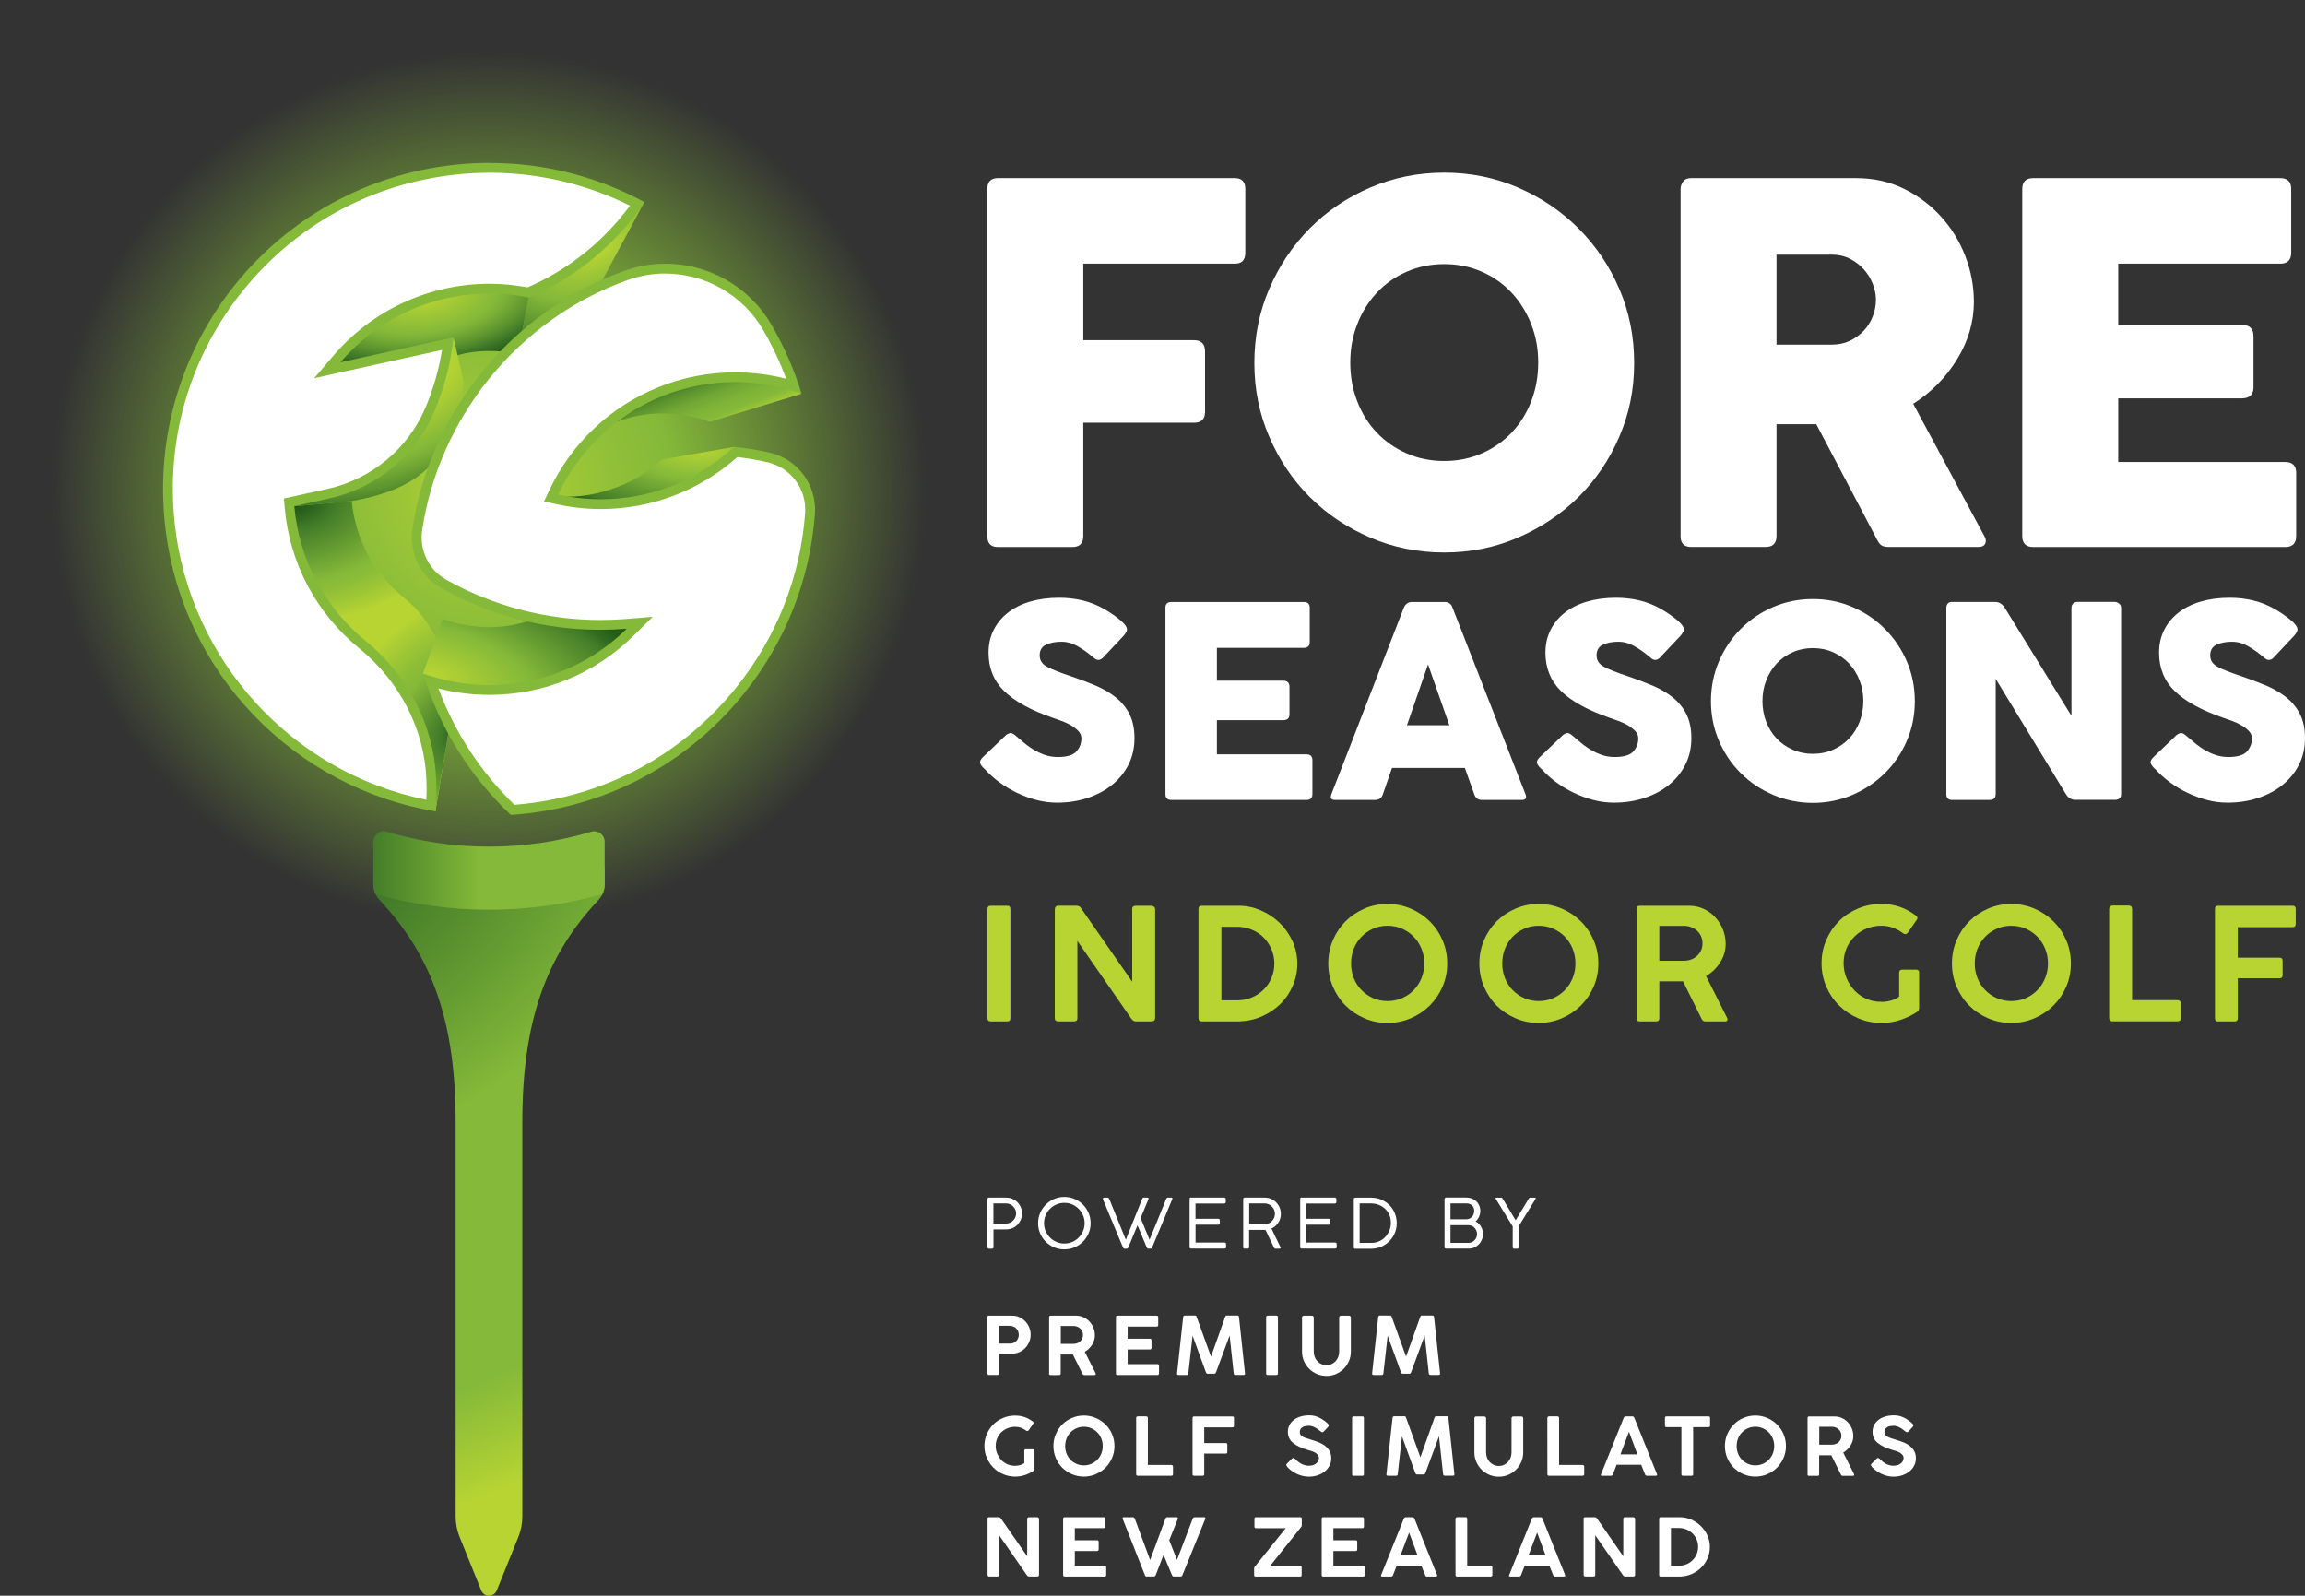 <?xml version="1.0" encoding="utf-8"?>
<!-- Generator: Adobe Illustrator 27.9.0, SVG Export Plug-In . SVG Version: 6.00 Build 0)  -->
<svg version="1.1" id="Layer_1" xmlns="http://www.w3.org/2000/svg" xmlns:xlink="http://www.w3.org/1999/xlink" x="0px" y="0px"
	 viewBox="0 0 449.37 311.09" style="enable-background:new 0 0 449.37 311.09;" xml:space="preserve">
<rect x="0" y="0" width="449.37" height="311.09" fill="#333333" stroke="none"/>
<style type="text/css">
	.st0{fill:url(#SVGID_1_);}
	.st1{fill:url(#SVGID_00000013900247802324196900000005195275715614030270_);}
	.st2{fill:url(#SVGID_00000101090310348589278250000003453502481936392629_);}
	.st3{fill:#B7D433;}
	.st4{fill:#FFFFFF;}
	.st5{fill:url(#SVGID_00000023257181546847609790000007552492389292847294_);}
	.st6{fill:url(#SVGID_00000055692466991922285830000016600224774804122281_);}
	.st7{fill:url(#SVGID_00000115504124670361225870000017208862846115130539_);}
	.st8{fill:url(#SVGID_00000016776951548640418220000017447511103212689819_);}
	.st9{fill:url(#SVGID_00000159470004137598097320000006926221115415404706_);}
	.st10{fill:url(#SVGID_00000021091664034125359870000007971326661623785621_);}
	.st11{fill:url(#SVGID_00000107575437949979409840000005911176006126072986_);}
	.st12{fill:url(#SVGID_00000101083826598418679830000003434410804276440730_);}
	.st13{fill:#84B939;}
</style>
<radialGradient id="SVGID_1_" cx="95.33" cy="95.33" r="95.33" gradientUnits="userSpaceOnUse">
	<stop  offset="0" style="stop-color:#B7D433"/>
	<stop  offset="0.238" style="stop-color:#93C138"/>
	<stop  offset="0.372" style="stop-color:#84B939"/>
	<stop  offset="0.895" style="stop-color:#84B939;stop-opacity:0"/>
</radialGradient>
<circle class="st0" cx="95.33" cy="95.33" r="95.33"/>
<g>
	
		<radialGradient id="SVGID_00000072244431535928724010000004995706659189727935_" cx="-101.174" cy="-119.624" r="192.92" gradientTransform="matrix(0.926 -0.378 -0.261 -0.639 111.38 51.892)" gradientUnits="userSpaceOnUse">
		<stop  offset="0" style="stop-color:#205918"/>
		<stop  offset="0.18" style="stop-color:#447D29"/>
		<stop  offset="0.47" style="stop-color:#84B939"/>
		<stop  offset="0.84" style="stop-color:#84B939"/>
		<stop  offset="1" style="stop-color:#B7D433"/>
	</radialGradient>
	<path style="fill:url(#SVGID_00000072244431535928724010000004995706659189727935_);" d="M117.88,168.92h-45.1v3.52
		c0,1.13,0.45,2.2,1.22,3.02c10.36,11.03,14.83,23.94,14.83,43.3v76.89c0,1.36,0.26,2.71,0.77,3.98l4.22,10.44
		c0.55,1.36,2.47,1.36,3.02,0l4.22-10.44c0.51-1.26,0.77-2.61,0.77-3.98v-76.89c0-19.36,4.47-32.27,14.83-43.3
		c0.77-0.82,1.22-1.9,1.22-3.02V168.92L117.88,168.92z"/>
	
		<linearGradient id="SVGID_00000051365730586109633800000012211908304267165600_" gradientUnits="userSpaceOnUse" x1="72.78" y1="144.293" x2="117.88" y2="144.293" gradientTransform="matrix(1 0 0 -1 0 314)">
		<stop  offset="0" style="stop-color:#447D29"/>
		<stop  offset="0.46" style="stop-color:#84B939"/>
		<stop  offset="0.93" style="stop-color:#84B939"/>
	</linearGradient>
	<path style="fill:url(#SVGID_00000051365730586109633800000012211908304267165600_);" d="M95.33,165.06
		c-6.93,0-13.62-1.03-19.94-2.92c-1.3-0.39-2.61,0.61-2.61,1.97v8.33c0,0.66,0.17,1.29,0.45,1.88c7.03,1.97,14.44,3.04,22.1,3.04
		s15.06-1.08,22.1-3.04c0.28-0.58,0.45-1.22,0.45-1.88v-8.33c0-1.36-1.3-2.36-2.61-1.97C108.95,164.03,102.26,165.06,95.33,165.06
		L95.33,165.06z"/>
</g>
<g>
	<path class="st3" d="M192.51,198.51v-21.29c0-0.43,0.2-0.64,0.61-0.64h3.28c0.38,0,0.58,0.21,0.58,0.64v21.29
		c0,0.41-0.19,0.61-0.58,0.61h-3.28C192.71,199.12,192.51,198.92,192.51,198.51L192.51,198.51z"/>
	<path class="st3" d="M205.64,177.24c0-0.18,0.06-0.34,0.17-0.47s0.28-0.2,0.5-0.2h3.55c0.16,0,0.33,0.04,0.5,0.11
		s0.3,0.19,0.38,0.35l9.99,14.37v-14.37c0.06-0.18,0.16-0.3,0.29-0.36c0.13-0.06,0.26-0.09,0.38-0.09h3.07
		c0.16,0,0.32,0.06,0.49,0.18c0.16,0.12,0.24,0.28,0.24,0.49v21.2c0,0.44-0.24,0.67-0.73,0.67h-3.01c-0.24,0-0.42-0.05-0.53-0.14
		s-0.23-0.21-0.35-0.35l-10.54-15.19v15.01c0.02,0.44-0.2,0.67-0.67,0.67h-3.07c-0.45,0-0.67-0.22-0.67-0.67L205.64,177.24
		L205.64,177.24z"/>
	<path class="st3" d="M233.65,198.51v-21.32c0-0.41,0.2-0.61,0.61-0.61h7.26c1.44,0,2.84,0.29,4.21,0.87
		c1.37,0.58,2.58,1.37,3.65,2.38c1.06,1.01,1.92,2.21,2.57,3.58c0.65,1.38,0.97,2.86,0.97,4.44s-0.29,2.95-0.87,4.3
		s-1.38,2.53-2.4,3.54s-2.22,1.82-3.58,2.43c-1.37,0.61-2.84,0.94-4.42,1h-7.38c-0.41,0-0.61-0.2-0.61-0.61H233.65z M248.44,187.85
		c0-0.99-0.19-1.92-0.56-2.8c-0.38-0.87-0.89-1.63-1.53-2.28c-0.65-0.65-1.42-1.16-2.32-1.53c-0.9-0.37-1.87-0.56-2.9-0.56h-3.01
		v14.34h3.01c1.03,0,2-0.19,2.9-0.56s1.68-0.89,2.32-1.53c0.65-0.65,1.16-1.41,1.53-2.28s0.56-1.8,0.56-2.79V187.85z"/>
	<path class="st3" d="M282.14,187.84c0,1.6-0.3,3.1-0.91,4.51c-0.61,1.41-1.44,2.63-2.49,3.68c-1.05,1.04-2.29,1.87-3.71,2.48
		c-1.42,0.61-2.93,0.91-4.53,0.91s-3.1-0.3-4.51-0.91s-2.63-1.43-3.68-2.48c-1.04-1.04-1.86-2.27-2.46-3.68
		c-0.6-1.41-0.9-2.91-0.9-4.51s0.3-3.13,0.9-4.54c0.6-1.41,1.42-2.63,2.46-3.68c1.04-1.04,2.27-1.87,3.68-2.48s2.91-0.91,4.51-0.91
		s3.11,0.3,4.53,0.91s2.65,1.43,3.71,2.48c1.05,1.04,1.88,2.27,2.49,3.68C281.84,184.71,282.14,186.22,282.14,187.84z
		 M277.67,187.84c0-1.03-0.18-1.99-0.55-2.89s-0.87-1.67-1.5-2.32s-1.39-1.18-2.26-1.57c-0.87-0.38-1.82-0.58-2.86-0.58
		s-1.95,0.19-2.82,0.58s-1.63,0.91-2.26,1.57c-0.64,0.66-1.14,1.43-1.49,2.32c-0.35,0.89-0.53,1.85-0.53,2.89s0.18,1.96,0.53,2.85
		s0.85,1.67,1.49,2.32c0.64,0.66,1.39,1.18,2.26,1.57c0.87,0.38,1.81,0.58,2.82,0.58s1.98-0.19,2.86-0.58
		c0.87-0.39,1.63-0.91,2.26-1.57c0.64-0.66,1.14-1.43,1.5-2.32S277.67,188.85,277.67,187.84z"/>
	<path class="st3" d="M311.6,187.84c0,1.6-0.3,3.1-0.91,4.51c-0.61,1.41-1.44,2.63-2.49,3.68c-1.05,1.04-2.29,1.87-3.71,2.48
		c-1.42,0.61-2.93,0.91-4.53,0.91s-3.1-0.3-4.51-0.91s-2.63-1.43-3.68-2.48c-1.04-1.04-1.86-2.27-2.46-3.68
		c-0.6-1.41-0.9-2.91-0.9-4.51s0.3-3.13,0.9-4.54c0.6-1.41,1.42-2.63,2.46-3.68c1.04-1.04,2.27-1.87,3.68-2.48s2.91-0.91,4.51-0.91
		s3.11,0.3,4.53,0.91s2.65,1.43,3.71,2.48s1.88,2.27,2.49,3.68C311.3,184.71,311.6,186.22,311.6,187.84z M307.14,187.84
		c0-1.03-0.18-1.99-0.55-2.89s-0.87-1.67-1.5-2.32s-1.39-1.18-2.26-1.57c-0.87-0.38-1.82-0.58-2.86-0.58s-1.95,0.19-2.82,0.58
		s-1.63,0.91-2.26,1.57c-0.64,0.66-1.14,1.43-1.49,2.32c-0.35,0.89-0.53,1.85-0.53,2.89s0.18,1.96,0.53,2.85s0.85,1.67,1.49,2.32
		c0.64,0.66,1.39,1.18,2.26,1.57c0.87,0.38,1.81,0.58,2.82,0.58s1.98-0.19,2.86-0.58c0.87-0.39,1.63-0.91,2.26-1.57
		c0.64-0.66,1.14-1.43,1.5-2.32S307.14,188.85,307.14,187.84z"/>
	<path class="st3" d="M319.06,198.51v-21.32c0-0.16,0.05-0.3,0.14-0.43c0.09-0.12,0.24-0.18,0.44-0.18h9.66
		c1.03,0,1.99,0.21,2.87,0.62c0.88,0.42,1.63,0.97,2.26,1.66s1.12,1.48,1.47,2.37s0.53,1.81,0.53,2.76c0,1.28-0.35,2.47-1.05,3.6
		c-0.7,1.12-1.62,2.02-2.78,2.69l4.13,8.2c0.08,0.14,0.09,0.28,0.02,0.43c-0.07,0.14-0.21,0.21-0.41,0.21h-3.92
		c-0.3,0-0.54-0.17-0.7-0.52l-3.61-7.29h-4.62v7.2c0,0.41-0.2,0.61-0.61,0.61h-3.25C319.25,199.12,319.05,198.92,319.06,198.51
		L319.06,198.51z M328.23,180.5h-4.74v6.8h4.74c1.05,0,1.93-0.32,2.63-0.96s1.05-1.45,1.05-2.45c0-0.49-0.09-0.94-0.27-1.35
		s-0.44-0.77-0.77-1.08c-0.33-0.3-0.72-0.54-1.17-0.71s-0.93-0.26-1.46-0.26L328.23,180.5z"/>
	<path class="st3" d="M366.78,195.32c0.59,0,1.19-0.08,1.81-0.24s1.17-0.43,1.66-0.79v-4.65c0-0.41,0.2-0.61,0.61-0.61h2.7
		c0.14,0,0.27,0.04,0.4,0.12c0.12,0.08,0.18,0.24,0.18,0.49v6.89c0,0.26-0.1,0.49-0.3,0.67c-0.91,0.63-1.97,1.15-3.18,1.58
		c-1.2,0.43-2.5,0.64-3.87,0.64c-1.6,0-3.11-0.3-4.53-0.91s-2.66-1.44-3.72-2.49s-1.9-2.29-2.51-3.71s-0.91-2.93-0.91-4.53
		s0.3-3.1,0.91-4.51c0.61-1.41,1.43-2.63,2.48-3.68s2.27-1.86,3.69-2.46s2.93-0.9,4.53-0.9c1.38,0,2.61,0.2,3.71,0.59
		c1.09,0.39,2.13,0.96,3.1,1.69c0.16,0.12,0.25,0.25,0.27,0.4c0.02,0.14-0.02,0.27-0.12,0.39l-1.79,2.58
		c-0.1,0.1-0.22,0.17-0.36,0.21c-0.14,0.04-0.3,0-0.49-0.12c-0.59-0.44-1.23-0.8-1.93-1.08c-0.7-0.27-1.47-0.41-2.32-0.41
		c-1.05,0-2.03,0.19-2.93,0.56s-1.68,0.89-2.34,1.55s-1.18,1.43-1.55,2.31s-0.56,1.84-0.56,2.87s0.19,2.01,0.58,2.93
		c0.38,0.92,0.91,1.73,1.56,2.41c0.66,0.69,1.44,1.23,2.34,1.63c0.9,0.39,1.87,0.58,2.9,0.56L366.78,195.32z"/>
	<path class="st3" d="M403.73,187.84c0,1.6-0.3,3.1-0.91,4.51c-0.61,1.41-1.44,2.63-2.49,3.68c-1.05,1.04-2.29,1.87-3.71,2.48
		c-1.42,0.61-2.93,0.91-4.53,0.91s-3.1-0.3-4.51-0.91s-2.63-1.43-3.68-2.48s-1.86-2.27-2.46-3.68c-0.6-1.41-0.9-2.91-0.9-4.51
		s0.3-3.13,0.9-4.54c0.6-1.41,1.42-2.63,2.46-3.68c1.04-1.04,2.27-1.87,3.68-2.48s2.91-0.91,4.51-0.91s3.11,0.3,4.53,0.91
		s2.65,1.43,3.71,2.48c1.05,1.04,1.88,2.27,2.49,3.68C403.43,184.71,403.73,186.22,403.73,187.84z M399.26,187.84
		c0-1.03-0.18-1.99-0.55-2.89s-0.87-1.67-1.5-2.32c-0.64-0.66-1.39-1.18-2.26-1.57c-0.87-0.38-1.82-0.58-2.85-0.58
		s-1.96,0.19-2.83,0.58s-1.63,0.91-2.26,1.57c-0.64,0.66-1.13,1.43-1.49,2.32s-0.53,1.85-0.53,2.89s0.18,1.96,0.53,2.85
		s0.85,1.67,1.49,2.32c0.64,0.66,1.39,1.18,2.26,1.57c0.87,0.38,1.81,0.58,2.83,0.58s1.98-0.19,2.85-0.58s1.63-0.91,2.26-1.57
		c0.64-0.66,1.14-1.43,1.5-2.32S399.26,188.85,399.26,187.84z"/>
	<path class="st3" d="M411.19,177.21c0-0.18,0.06-0.34,0.18-0.47s0.29-0.2,0.52-0.2h3.1c0.43,0,0.65,0.22,0.67,0.67v17.77h8.87
		c0.18,0,0.34,0.06,0.47,0.18s0.2,0.29,0.2,0.52v2.76c0,0.43-0.22,0.65-0.67,0.67h-12.67c-0.45,0-0.67-0.22-0.67-0.67L411.19,177.21
		L411.19,177.21z"/>
	<path class="st3" d="M431.82,198.51v-21.32c0-0.41,0.19-0.61,0.58-0.61h14.55c0.4,0,0.61,0.2,0.61,0.61v2.95
		c0,0.41-0.2,0.61-0.61,0.61h-10.69v5.95h8.17c0.38,0,0.58,0.2,0.58,0.61v2.79c0,0.41-0.19,0.61-0.58,0.61h-8.17v7.81
		c0,0.41-0.2,0.61-0.61,0.61h-3.25C432.02,199.13,431.82,198.93,431.82,198.51L431.82,198.51z"/>
</g>
<g>
	<path class="st4" d="M192.49,267.75V256.8c0-0.21,0.1-0.31,0.3-0.31h4.54c0.53,0,1.01,0.1,1.45,0.31s0.82,0.49,1.14,0.83
		c0.32,0.35,0.57,0.75,0.75,1.19c0.18,0.45,0.26,0.91,0.26,1.39s-0.09,0.94-0.27,1.38s-0.43,0.83-0.76,1.18
		c-0.32,0.34-0.71,0.62-1.15,0.82c-0.45,0.2-0.93,0.3-1.45,0.3h-2.54v3.85c0,0.21-0.1,0.31-0.31,0.31h-1.65c-0.2,0-0.3-0.1-0.3-0.31
		L192.49,267.75z M196.87,258.47h-2.12v3.46h2.12c0.52,0,0.94-0.16,1.26-0.49s0.48-0.74,0.48-1.22c0-0.24-0.04-0.47-0.12-0.68
		s-0.2-0.4-0.36-0.55c-0.16-0.16-0.34-0.28-0.55-0.37c-0.21-0.1-0.45-0.14-0.71-0.14L196.87,258.47z"/>
	<path class="st4" d="M204.53,267.75V256.8c0-0.08,0.02-0.16,0.07-0.22s0.12-0.09,0.23-0.09h4.96c0.53,0,1.02,0.11,1.47,0.32
		s0.84,0.5,1.16,0.85s0.57,0.76,0.76,1.22c0.18,0.46,0.27,0.93,0.27,1.42c0,0.66-0.18,1.27-0.54,1.85s-0.84,1.04-1.43,1.38
		l2.12,4.21c0.04,0.07,0.04,0.15,0,0.22s-0.11,0.11-0.21,0.11h-2.01c-0.16,0-0.28-0.09-0.36-0.27l-1.86-3.74h-2.37v3.7
		c0,0.21-0.1,0.31-0.31,0.31h-1.67c-0.2,0-0.3-0.1-0.3-0.31L204.53,267.75z M209.24,258.5h-2.43v3.49h2.43
		c0.54,0,0.99-0.16,1.35-0.49s0.54-0.75,0.54-1.26c0-0.25-0.05-0.48-0.14-0.69s-0.23-0.4-0.4-0.55c-0.17-0.16-0.37-0.28-0.6-0.37
		S209.51,258.5,209.24,258.5z"/>
	<path class="st4" d="M217.56,267.75V256.8c0-0.21,0.1-0.31,0.3-0.31h7.63c0.21,0,0.31,0.1,0.31,0.31v1.51
		c0,0.21-0.1,0.31-0.31,0.31h-5.65v2.36h4.31c0.23,0,0.34,0.1,0.34,0.31v1.48c0,0.21-0.11,0.31-0.34,0.31h-4.31v2.86h5.79
		c0.22,0,0.33,0.1,0.33,0.31v1.5c0,0.21-0.11,0.31-0.33,0.31h-7.77C217.66,268.06,217.56,267.96,217.56,267.75L217.56,267.75z"/>
	<path class="st4" d="M235.1,267.55l-2.6-7.16l-0.83,7.36c-0.02,0.21-0.13,0.31-0.31,0.31h-1.59c-0.22,0-0.32-0.1-0.3-0.31
		l1.19-10.97c0.02-0.21,0.13-0.31,0.33-0.31h2.03c0.08,0,0.14,0.02,0.18,0.07c0.04,0.05,0.07,0.12,0.1,0.21l2.79,7.72l2.75-7.71
		c0.04-0.1,0.08-0.18,0.12-0.23c0.04-0.05,0.1-0.07,0.18-0.07h2.08c0.2,0,0.31,0.1,0.33,0.31l1.17,10.97
		c0.03,0.21-0.07,0.31-0.3,0.31h-1.59c-0.18,0-0.28-0.1-0.31-0.3l-0.8-7.38l-2.65,7.16c-0.05,0.11-0.1,0.19-0.14,0.23
		s-0.1,0.05-0.19,0.05h-1.31c-0.08,0-0.15-0.02-0.19-0.05c-0.04-0.04-0.08-0.11-0.13-0.23L235.1,267.55z"/>
	<path class="st4" d="M246.84,267.75v-10.94c0-0.22,0.1-0.33,0.31-0.33h1.69c0.2,0,0.3,0.11,0.3,0.33v10.94
		c0,0.21-0.1,0.31-0.3,0.31h-1.69C246.94,268.06,246.84,267.96,246.84,267.75z"/>
	<path class="st4" d="M256.12,256.83v6.66c0,0.37,0.06,0.71,0.18,1.03s0.29,0.6,0.51,0.84s0.48,0.43,0.79,0.57s0.64,0.21,1.01,0.21
		s0.7-0.07,1-0.21s0.56-0.33,0.78-0.57c0.22-0.24,0.39-0.52,0.51-0.84s0.18-0.67,0.18-1.03v-6.66c0-0.1,0.03-0.18,0.1-0.24
		s0.15-0.1,0.26-0.1h1.54c0.09,0,0.18,0.03,0.26,0.09c0.08,0.06,0.12,0.15,0.12,0.25v6.66c0,0.66-0.12,1.27-0.37,1.85
		c-0.25,0.58-0.59,1.08-1.02,1.51c-0.43,0.43-0.94,0.77-1.51,1.02c-0.58,0.25-1.19,0.37-1.85,0.37s-1.27-0.12-1.86-0.37
		c-0.58-0.25-1.09-0.59-1.52-1.02c-0.43-0.43-0.77-0.94-1.02-1.51c-0.25-0.58-0.37-1.19-0.37-1.85v-6.66c0-0.08,0.03-0.16,0.09-0.23
		s0.14-0.11,0.23-0.11h1.61c0.08,0,0.16,0.03,0.24,0.1s0.12,0.15,0.12,0.24H256.12z"/>
	<path class="st4" d="M273.13,267.55l-2.6-7.16l-0.83,7.36c-0.02,0.21-0.13,0.31-0.31,0.31h-1.59c-0.22,0-0.32-0.1-0.3-0.31
		l1.19-10.97c0.02-0.21,0.13-0.31,0.33-0.31h2.03c0.08,0,0.14,0.02,0.18,0.07c0.04,0.05,0.07,0.12,0.1,0.21l2.79,7.72l2.75-7.71
		c0.04-0.1,0.08-0.18,0.12-0.23c0.04-0.05,0.1-0.07,0.18-0.07h2.08c0.2,0,0.31,0.1,0.33,0.31l1.17,10.97
		c0.03,0.21-0.07,0.31-0.3,0.31h-1.59c-0.18,0-0.28-0.1-0.31-0.3l-0.8-7.38l-2.65,7.16c-0.05,0.11-0.1,0.19-0.14,0.23
		s-0.1,0.05-0.19,0.05h-1.31c-0.08,0-0.15-0.02-0.19-0.05c-0.04-0.04-0.08-0.11-0.13-0.23L273.13,267.55z"/>
	<path class="st4" d="M197.91,285.76c0.3,0,0.61-0.04,0.93-0.12s0.6-0.22,0.85-0.4v-2.39c0-0.21,0.1-0.31,0.31-0.31h1.39
		c0.07,0,0.14,0.02,0.2,0.06s0.09,0.12,0.09,0.25v3.54c0,0.14-0.05,0.25-0.16,0.34c-0.47,0.32-1.01,0.59-1.63,0.81
		c-0.62,0.22-1.28,0.33-1.99,0.33c-0.82,0-1.6-0.16-2.32-0.47c-0.73-0.31-1.37-0.74-1.91-1.28s-0.98-1.18-1.29-1.9
		c-0.31-0.73-0.47-1.5-0.47-2.32s0.16-1.59,0.47-2.32c0.31-0.72,0.74-1.35,1.27-1.89c0.54-0.54,1.17-0.96,1.9-1.26
		c0.73-0.31,1.5-0.46,2.32-0.46c0.71,0,1.34,0.1,1.9,0.3s1.09,0.49,1.59,0.87c0.08,0.06,0.13,0.13,0.14,0.2
		c0,0.07-0.01,0.14-0.06,0.2l-0.92,1.33c-0.05,0.05-0.11,0.09-0.19,0.11c-0.07,0.02-0.16,0-0.25-0.06c-0.3-0.23-0.63-0.41-0.99-0.55
		c-0.36-0.14-0.76-0.21-1.19-0.21c-0.54,0-1.04,0.1-1.51,0.29c-0.46,0.19-0.86,0.46-1.2,0.79c-0.34,0.34-0.6,0.73-0.79,1.19
		c-0.19,0.45-0.29,0.94-0.29,1.47s0.1,1.03,0.3,1.5s0.47,0.89,0.8,1.24c0.34,0.35,0.74,0.63,1.2,0.83c0.46,0.2,0.96,0.3,1.49,0.29
		L197.91,285.76z"/>
	<path class="st4" d="M217.27,281.92c0,0.82-0.16,1.59-0.47,2.32c-0.31,0.72-0.74,1.35-1.28,1.89s-1.18,0.96-1.9,1.27
		c-0.73,0.31-1.5,0.47-2.32,0.47s-1.59-0.16-2.32-0.47c-0.72-0.31-1.35-0.74-1.89-1.27c-0.54-0.54-0.96-1.17-1.26-1.89
		s-0.46-1.49-0.46-2.32s0.15-1.61,0.46-2.33s0.73-1.35,1.26-1.89c0.54-0.54,1.16-0.96,1.89-1.27s1.49-0.47,2.32-0.47
		s1.6,0.16,2.32,0.47c0.73,0.31,1.36,0.74,1.9,1.27s0.97,1.16,1.28,1.89C217.11,280.31,217.27,281.09,217.27,281.92z M214.98,281.92
		c0-0.53-0.09-1.02-0.28-1.48c-0.19-0.46-0.44-0.86-0.77-1.19s-0.72-0.61-1.16-0.8c-0.45-0.2-0.94-0.3-1.47-0.3s-1,0.1-1.45,0.3
		c-0.45,0.2-0.83,0.47-1.16,0.8c-0.33,0.34-0.58,0.74-0.76,1.19c-0.18,0.46-0.27,0.95-0.27,1.48s0.09,1.01,0.27,1.47
		c0.18,0.46,0.44,0.86,0.76,1.19c0.33,0.34,0.72,0.6,1.16,0.8c0.45,0.2,0.93,0.3,1.45,0.3s1.02-0.1,1.47-0.3
		c0.45-0.2,0.83-0.47,1.16-0.8s0.59-0.74,0.77-1.19C214.89,282.93,214.98,282.44,214.98,281.92z"/>
	<path class="st4" d="M221.49,276.46c0-0.09,0.03-0.17,0.09-0.24c0.06-0.07,0.15-0.1,0.27-0.1h1.59c0.22,0,0.33,0.11,0.34,0.34v9.13
		h4.56c0.09,0,0.17,0.03,0.24,0.09s0.1,0.15,0.1,0.27v1.42c0,0.22-0.11,0.33-0.34,0.34h-6.5c-0.23,0-0.34-0.11-0.34-0.34v-10.91
		H221.49z"/>
	<path class="st4" d="M232.49,287.4v-10.95c0-0.21,0.1-0.31,0.3-0.31h7.47c0.21,0,0.31,0.1,0.31,0.31v1.51
		c0,0.21-0.1,0.31-0.31,0.31h-5.49v3.06h4.2c0.2,0,0.3,0.1,0.3,0.31v1.43c0,0.21-0.1,0.31-0.3,0.31h-4.2v4.01
		c0,0.21-0.1,0.31-0.31,0.31h-1.67c-0.2,0-0.3-0.1-0.3-0.31V287.4z"/>
	<path class="st4" d="M250.96,285.95c-0.08-0.1-0.15-0.19-0.19-0.28c-0.04-0.09,0-0.2,0.11-0.31l1.04-1.03
		c0.09-0.08,0.19-0.11,0.27-0.09c0.09,0.03,0.18,0.08,0.27,0.16c0.16,0.16,0.33,0.31,0.52,0.48c0.19,0.16,0.4,0.31,0.62,0.44
		s0.46,0.23,0.73,0.31c0.26,0.08,0.54,0.12,0.83,0.12c0.31,0,0.59-0.04,0.83-0.12s0.45-0.2,0.62-0.34c0.17-0.14,0.3-0.3,0.39-0.48
		s0.13-0.37,0.13-0.57c0-0.25-0.08-0.46-0.23-0.63c-0.15-0.17-0.34-0.32-0.55-0.44c-0.22-0.12-0.45-0.22-0.71-0.3
		c-0.25-0.08-0.49-0.14-0.69-0.2c-1.26-0.37-2.22-0.83-2.88-1.38s-0.99-1.26-0.99-2.15c0-0.48,0.1-0.91,0.3-1.31
		s0.49-0.74,0.86-1.02c0.37-0.29,0.81-0.51,1.33-0.66c0.52-0.16,1.09-0.23,1.72-0.23c0.69,0,1.34,0.16,1.97,0.48
		c0.63,0.32,1.18,0.72,1.65,1.19c0.19,0.2,0.18,0.4-0.02,0.61l-0.86,0.92c-0.1,0.09-0.2,0.12-0.3,0.09c-0.09-0.04-0.19-0.1-0.3-0.18
		c-0.13-0.1-0.27-0.22-0.43-0.34c-0.16-0.13-0.34-0.24-0.53-0.35c-0.19-0.11-0.4-0.2-0.61-0.27c-0.21-0.07-0.43-0.11-0.66-0.11
		c-0.2,0-0.4,0.02-0.62,0.05s-0.41,0.09-0.58,0.18s-0.31,0.21-0.43,0.38c-0.11,0.16-0.17,0.38-0.17,0.65c0,0.2,0.05,0.37,0.16,0.51
		c0.11,0.15,0.26,0.27,0.47,0.38c0.2,0.11,0.44,0.21,0.72,0.3c0.28,0.1,0.58,0.19,0.91,0.28c0.53,0.16,1.03,0.33,1.5,0.52
		s0.88,0.43,1.22,0.71c0.35,0.28,0.63,0.61,0.84,1c0.21,0.38,0.31,0.85,0.31,1.39s-0.12,1.03-0.36,1.47s-0.56,0.82-0.96,1.13
		s-0.86,0.55-1.39,0.72c-0.53,0.17-1.07,0.25-1.63,0.25c-0.81,0-1.59-0.18-2.34-0.53s-1.39-0.82-1.92-1.39L250.96,285.95z"/>
	<path class="st4" d="M263.6,287.4v-10.94c0-0.22,0.1-0.33,0.31-0.33h1.69c0.2,0,0.3,0.11,0.3,0.33v10.94c0,0.21-0.1,0.31-0.3,0.31
		h-1.69C263.7,287.71,263.6,287.61,263.6,287.4z"/>
	<path class="st4" d="M275.92,287.19l-2.6-7.16l-0.83,7.36c-0.02,0.21-0.13,0.31-0.31,0.31h-1.59c-0.22,0-0.32-0.1-0.3-0.31
		l1.19-10.97c0.02-0.21,0.13-0.31,0.33-0.31h2.03c0.08,0,0.14,0.02,0.18,0.07c0.04,0.05,0.07,0.12,0.1,0.21l2.79,7.72l2.75-7.71
		c0.04-0.1,0.08-0.18,0.12-0.23c0.04-0.05,0.1-0.07,0.18-0.07h2.08c0.2,0,0.31,0.1,0.33,0.31l1.17,10.97
		c0.03,0.21-0.07,0.31-0.3,0.31h-1.59c-0.18,0-0.28-0.1-0.31-0.3l-0.8-7.38l-2.65,7.16c-0.05,0.11-0.1,0.19-0.14,0.23
		s-0.1,0.05-0.19,0.05h-1.31c-0.08,0-0.15-0.02-0.19-0.05c-0.04-0.04-0.08-0.11-0.13-0.23L275.92,287.19z"/>
	<path class="st4" d="M289.72,276.48v6.66c0,0.37,0.06,0.71,0.18,1.03s0.29,0.6,0.51,0.84s0.48,0.43,0.79,0.57s0.64,0.21,1.01,0.21
		s0.7-0.07,1-0.21s0.56-0.33,0.78-0.57c0.22-0.24,0.39-0.52,0.51-0.84s0.18-0.67,0.18-1.03v-6.66c0-0.1,0.03-0.18,0.1-0.24
		s0.15-0.1,0.26-0.1h1.54c0.09,0,0.18,0.03,0.26,0.09c0.08,0.06,0.12,0.15,0.12,0.25v6.66c0,0.66-0.12,1.27-0.37,1.85
		c-0.25,0.58-0.59,1.08-1.02,1.51c-0.43,0.43-0.94,0.77-1.51,1.02c-0.58,0.25-1.19,0.37-1.85,0.37s-1.27-0.12-1.86-0.37
		c-0.58-0.25-1.09-0.59-1.52-1.02s-0.77-0.94-1.02-1.51c-0.25-0.58-0.37-1.19-0.37-1.85v-6.66c0-0.08,0.03-0.16,0.09-0.23
		s0.14-0.11,0.23-0.11h1.61c0.08,0,0.16,0.03,0.24,0.1s0.12,0.15,0.12,0.24H289.72z"/>
	<path class="st4" d="M301.66,276.46c0-0.09,0.03-0.17,0.09-0.24c0.06-0.07,0.15-0.1,0.27-0.1h1.59c0.22,0,0.33,0.11,0.34,0.34v9.13
		h4.56c0.09,0,0.17,0.03,0.24,0.09c0.07,0.06,0.1,0.15,0.1,0.27v1.42c0,0.22-0.11,0.33-0.34,0.34h-6.5c-0.23,0-0.34-0.11-0.34-0.34
		L301.66,276.46L301.66,276.46z"/>
	<path class="st4" d="M312.14,287.38l4.4-10.95c0.09-0.2,0.22-0.3,0.39-0.3h1.31c0.19,0,0.32,0.1,0.39,0.3l4.4,10.95
		c0.05,0.1,0.05,0.19,0,0.24s-0.12,0.09-0.23,0.09h-1.7c-0.19,0-0.32-0.09-0.39-0.28l-0.75-1.87h-4.79l-0.73,1.87
		c-0.07,0.19-0.2,0.28-0.39,0.28h-1.72c-0.23,0-0.3-0.11-0.2-0.33H312.14z M317.58,279.13l-1.67,4.41h3.31L317.58,279.13
		L317.58,279.13z"/>
	<path class="st4" d="M324.59,277.91v-1.48c0-0.2,0.1-0.3,0.3-0.3h8.19c0.21,0,0.31,0.1,0.31,0.3v1.48c0,0.21-0.1,0.31-0.31,0.31
		h-2.99v9.17c0,0.21-0.1,0.31-0.3,0.31h-1.69c-0.2,0-0.3-0.1-0.3-0.31v-9.17h-2.92C324.68,278.22,324.58,278.12,324.59,277.91
		L324.59,277.91z"/>
	<path class="st4" d="M348.18,281.92c0,0.82-0.16,1.59-0.47,2.32c-0.31,0.72-0.74,1.35-1.28,1.89s-1.18,0.96-1.9,1.27
		c-0.73,0.31-1.5,0.47-2.32,0.47s-1.59-0.16-2.32-0.47c-0.72-0.31-1.35-0.74-1.89-1.27c-0.54-0.54-0.96-1.17-1.26-1.89
		s-0.46-1.49-0.46-2.32s0.15-1.61,0.46-2.33s0.73-1.35,1.26-1.89c0.54-0.54,1.16-0.96,1.89-1.27s1.49-0.47,2.32-0.47
		s1.6,0.16,2.32,0.47c0.73,0.31,1.36,0.74,1.9,1.27s0.97,1.16,1.28,1.89C348.02,280.31,348.18,281.09,348.18,281.92z M345.89,281.92
		c0-0.53-0.09-1.02-0.28-1.48c-0.19-0.46-0.44-0.86-0.77-1.19s-0.72-0.61-1.16-0.8c-0.45-0.2-0.94-0.3-1.47-0.3s-1,0.1-1.45,0.3
		c-0.45,0.2-0.83,0.47-1.16,0.8c-0.33,0.34-0.58,0.74-0.76,1.19c-0.18,0.46-0.27,0.95-0.27,1.48s0.09,1.01,0.27,1.47
		s0.44,0.86,0.76,1.19c0.33,0.34,0.72,0.6,1.16,0.8c0.45,0.2,0.93,0.3,1.45,0.3s1.02-0.1,1.47-0.3c0.45-0.2,0.83-0.47,1.16-0.8
		s0.59-0.74,0.77-1.19C345.8,282.93,345.89,282.44,345.89,281.92z"/>
	<path class="st4" d="M352.39,287.4v-10.95c0-0.08,0.02-0.16,0.07-0.22c0.05-0.06,0.12-0.09,0.23-0.09h4.96
		c0.53,0,1.02,0.11,1.47,0.32s0.84,0.5,1.16,0.85s0.57,0.76,0.76,1.22c0.18,0.46,0.27,0.93,0.27,1.42c0,0.66-0.18,1.27-0.54,1.85
		s-0.84,1.04-1.43,1.38l2.12,4.21c0.04,0.07,0.04,0.15,0,0.22s-0.11,0.11-0.21,0.11h-2.01c-0.16,0-0.28-0.09-0.36-0.27l-1.86-3.74
		h-2.37v3.7c0,0.21-0.1,0.31-0.31,0.31h-1.67c-0.2,0-0.3-0.1-0.3-0.31L352.39,287.4z M357.1,278.15h-2.43v3.49h2.43
		c0.54,0,0.99-0.16,1.35-0.49c0.36-0.33,0.54-0.75,0.54-1.26c0-0.25-0.05-0.48-0.14-0.69s-0.23-0.4-0.4-0.55
		c-0.17-0.16-0.37-0.28-0.6-0.37S357.37,278.15,357.1,278.15z"/>
	<path class="st4" d="M364.94,285.95c-0.08-0.1-0.15-0.19-0.19-0.28s0-0.2,0.11-0.31l1.04-1.03c0.09-0.08,0.19-0.11,0.27-0.09
		c0.09,0.03,0.18,0.08,0.27,0.16c0.16,0.16,0.33,0.31,0.52,0.48c0.19,0.16,0.4,0.31,0.62,0.44s0.46,0.23,0.73,0.31
		c0.26,0.08,0.54,0.12,0.83,0.12c0.31,0,0.59-0.04,0.83-0.12s0.45-0.2,0.62-0.34c0.17-0.14,0.3-0.3,0.39-0.48s0.13-0.37,0.13-0.57
		c0-0.25-0.08-0.46-0.23-0.63c-0.15-0.17-0.34-0.32-0.55-0.44c-0.22-0.12-0.45-0.22-0.71-0.3c-0.25-0.08-0.49-0.14-0.69-0.2
		c-1.26-0.37-2.22-0.83-2.88-1.38c-0.66-0.55-0.99-1.26-0.99-2.15c0-0.48,0.1-0.91,0.3-1.31c0.2-0.4,0.49-0.74,0.86-1.02
		c0.37-0.29,0.81-0.51,1.33-0.66c0.52-0.16,1.09-0.23,1.72-0.23c0.69,0,1.34,0.16,1.97,0.48s1.18,0.72,1.65,1.19
		c0.19,0.2,0.18,0.4-0.02,0.61l-0.86,0.92c-0.1,0.09-0.2,0.12-0.3,0.09c-0.09-0.04-0.19-0.1-0.3-0.18c-0.13-0.1-0.27-0.22-0.43-0.34
		c-0.16-0.13-0.34-0.24-0.53-0.35c-0.19-0.11-0.4-0.2-0.61-0.27c-0.21-0.07-0.43-0.11-0.66-0.11c-0.2,0-0.4,0.02-0.62,0.05
		s-0.41,0.09-0.58,0.18c-0.17,0.09-0.31,0.21-0.43,0.38c-0.11,0.16-0.17,0.38-0.17,0.65c0,0.2,0.05,0.37,0.16,0.51
		c0.11,0.15,0.26,0.27,0.47,0.38c0.2,0.11,0.44,0.21,0.72,0.3c0.28,0.1,0.58,0.19,0.91,0.28c0.53,0.16,1.03,0.33,1.5,0.52
		s0.88,0.43,1.22,0.71c0.35,0.28,0.63,0.61,0.84,1c0.21,0.38,0.31,0.85,0.31,1.39s-0.12,1.03-0.36,1.47s-0.56,0.82-0.96,1.13
		s-0.86,0.55-1.39,0.72c-0.53,0.17-1.07,0.25-1.63,0.25c-0.81,0-1.59-0.18-2.34-0.53s-1.39-0.82-1.92-1.39L364.94,285.95z"/>
	<path class="st4" d="M192.49,296.12c0-0.1,0.03-0.18,0.09-0.24c0.06-0.07,0.14-0.1,0.26-0.1h1.83c0.08,0,0.17,0.02,0.26,0.06
		s0.15,0.1,0.2,0.18l5.13,7.38v-7.38c0.03-0.09,0.08-0.16,0.15-0.19c0.07-0.03,0.13-0.05,0.2-0.05h1.58c0.08,0,0.17,0.03,0.25,0.09
		s0.12,0.15,0.12,0.25v10.89c0,0.23-0.12,0.34-0.37,0.34h-1.54c-0.13,0-0.22-0.02-0.27-0.07c-0.06-0.05-0.12-0.11-0.18-0.18
		l-5.41-7.8v7.71c0,0.23-0.1,0.34-0.34,0.34h-1.58c-0.23,0-0.34-0.11-0.34-0.34v-10.89H192.49z"/>
	<path class="st4" d="M207.26,307.04v-10.95c0-0.21,0.1-0.31,0.3-0.31h7.63c0.21,0,0.31,0.1,0.31,0.31v1.51
		c0,0.21-0.1,0.31-0.31,0.31h-5.65v2.36h4.31c0.23,0,0.34,0.1,0.34,0.31v1.48c0,0.21-0.11,0.31-0.34,0.31h-4.31v2.86h5.79
		c0.22,0,0.33,0.1,0.33,0.31v1.5c0,0.21-0.11,0.31-0.33,0.31h-7.77C207.36,307.35,207.26,307.25,207.26,307.04L207.26,307.04z"/>
	<path class="st4" d="M228.48,307.07l-1.64-3.95l-1.53,3.95c-0.08,0.19-0.22,0.28-0.41,0.28h-1.31c-0.19,0-0.32-0.09-0.39-0.28
		l-4.32-10.95c-0.04-0.1-0.04-0.19,0-0.25c0.05-0.06,0.12-0.09,0.21-0.09h1.76c0.19,0,0.32,0.1,0.39,0.3l2.98,8.05l2.98-8.05
		c0.07-0.2,0.2-0.3,0.37-0.3h1.83c0.09,0,0.16,0.03,0.2,0.1s0.05,0.15,0.02,0.24l-1.67,4.15l1.51,3.84l3.06-8.03
		c0.07-0.2,0.2-0.3,0.39-0.3h1.83c0.1,0,0.18,0.03,0.23,0.09s0.04,0.15,0,0.25l-4.45,10.95c-0.04,0.1-0.1,0.18-0.16,0.22
		c-0.07,0.04-0.14,0.06-0.23,0.06h-1.25c-0.19,0-0.32-0.09-0.41-0.28H228.48z"/>
	<path class="st4" d="M244.85,295.78h8.66c0.19,0,0.28,0.09,0.28,0.28v1.29c0,0.06-0.01,0.12-0.03,0.18s-0.04,0.1-0.06,0.12
		l-6.05,7.58h5.83c0.19,0,0.28,0.09,0.28,0.28v1.58c0,0.18-0.09,0.27-0.28,0.27h-8.7c-0.19,0-0.28-0.09-0.28-0.27v-1.34
		c0-0.1,0.03-0.2,0.09-0.28l6.07-7.55h-5.8c-0.2,0-0.3-0.09-0.3-0.28v-1.58c0-0.19,0.1-0.28,0.3-0.28H244.85z"/>
	<path class="st4" d="M257.67,307.04v-10.95c0-0.21,0.1-0.31,0.3-0.31h7.63c0.21,0,0.31,0.1,0.31,0.31v1.51
		c0,0.21-0.1,0.31-0.31,0.31h-5.65v2.36h4.31c0.23,0,0.34,0.1,0.34,0.31v1.48c0,0.21-0.11,0.31-0.34,0.31h-4.31v2.86h5.79
		c0.22,0,0.33,0.1,0.33,0.31v1.5c0,0.21-0.11,0.31-0.33,0.31h-7.77C257.77,307.35,257.67,307.25,257.67,307.04L257.67,307.04z"/>
	<path class="st4" d="M269.27,307.03l4.4-10.95c0.09-0.2,0.22-0.3,0.39-0.3h1.31c0.19,0,0.32,0.1,0.39,0.3l4.4,10.95
		c0.05,0.1,0.05,0.19,0,0.24s-0.12,0.09-0.23,0.09h-1.7c-0.19,0-0.32-0.09-0.39-0.28l-0.75-1.87h-4.79l-0.73,1.87
		c-0.07,0.19-0.2,0.28-0.39,0.28h-1.72c-0.23,0-0.3-0.11-0.2-0.33H269.27z M274.71,298.78l-1.67,4.41h3.31L274.71,298.78
		L274.71,298.78z"/>
	<path class="st4" d="M283.75,296.11c0-0.09,0.03-0.17,0.09-0.24c0.06-0.07,0.15-0.1,0.27-0.1h1.59c0.22,0,0.33,0.11,0.34,0.34v9.13
		h4.56c0.09,0,0.17,0.03,0.24,0.09c0.07,0.06,0.1,0.15,0.1,0.27v1.42c0,0.22-0.11,0.33-0.34,0.34h-6.5c-0.23,0-0.34-0.11-0.34-0.34
		L283.75,296.11L283.75,296.11z"/>
	<path class="st4" d="M294.23,307.03l4.4-10.95c0.09-0.2,0.22-0.3,0.39-0.3h1.31c0.19,0,0.32,0.1,0.39,0.3l4.4,10.95
		c0.05,0.1,0.05,0.19,0,0.24s-0.12,0.09-0.23,0.09h-1.7c-0.19,0-0.32-0.09-0.39-0.28l-0.75-1.87h-4.79l-0.73,1.87
		c-0.07,0.19-0.2,0.28-0.39,0.28h-1.72c-0.23,0-0.3-0.11-0.2-0.33H294.23z M299.67,298.78l-1.67,4.41h3.31L299.67,298.78
		L299.67,298.78z"/>
	<path class="st4" d="M308.7,296.12c0-0.1,0.03-0.18,0.09-0.24c0.06-0.07,0.14-0.1,0.26-0.1h1.83c0.08,0,0.17,0.02,0.26,0.06
		s0.15,0.1,0.2,0.18l5.13,7.38v-7.38c0.03-0.09,0.08-0.16,0.15-0.19s0.13-0.05,0.2-0.05h1.58c0.08,0,0.17,0.03,0.25,0.09
		s0.12,0.15,0.12,0.25v10.89c0,0.23-0.12,0.34-0.37,0.34h-1.54c-0.13,0-0.22-0.02-0.27-0.07c-0.06-0.05-0.12-0.11-0.18-0.18
		l-5.41-7.8v7.71c0,0.23-0.1,0.34-0.34,0.34h-1.58c-0.23,0-0.34-0.11-0.34-0.34v-10.89H308.7z"/>
	<path class="st4" d="M323.46,307.04v-10.95c0-0.21,0.1-0.31,0.31-0.31h3.73c0.74,0,1.46,0.15,2.16,0.44c0.7,0.3,1.33,0.7,1.87,1.23
		c0.55,0.52,0.99,1.13,1.32,1.84c0.33,0.71,0.5,1.47,0.5,2.28s-0.15,1.52-0.45,2.21c-0.3,0.69-0.71,1.3-1.23,1.82
		c-0.52,0.52-1.14,0.94-1.84,1.25c-0.7,0.31-1.46,0.48-2.27,0.51h-3.79c-0.21,0-0.31-0.1-0.31-0.31V307.04z M331.06,301.56
		c0-0.51-0.1-0.99-0.29-1.43c-0.19-0.45-0.45-0.84-0.79-1.17s-0.73-0.6-1.19-0.79s-0.96-0.29-1.49-0.29h-1.54v7.36h1.54
		c0.53,0,1.03-0.1,1.49-0.29s0.86-0.45,1.19-0.79c0.33-0.33,0.6-0.72,0.79-1.17s0.29-0.93,0.29-1.44V301.56z"/>
</g>
<g>
	<path class="st4" d="M192.51,243.14v-9.35c0-0.21,0.1-0.32,0.31-0.32h3.33c0.44,0,0.85,0.08,1.23,0.25s0.71,0.39,0.99,0.67
		s0.49,0.61,0.65,0.99s0.24,0.78,0.24,1.2s-0.08,0.81-0.24,1.18s-0.37,0.7-0.64,0.99c-0.27,0.28-0.6,0.51-0.97,0.67
		s-0.78,0.25-1.21,0.25h-2.52v3.47c0,0.2-0.1,0.3-0.3,0.3h-0.56C192.62,243.44,192.52,243.34,192.51,243.14L192.51,243.14z
		 M198.1,236.57c0-0.26-0.05-0.51-0.15-0.75c-0.1-0.24-0.24-0.44-0.42-0.62c-0.17-0.18-0.38-0.32-0.62-0.43
		c-0.24-0.11-0.49-0.16-0.76-0.16h-2.48v3.92h2.48c0.27,0,0.52-0.05,0.75-0.16s0.44-0.25,0.62-0.43s0.32-0.39,0.42-0.62
		C198.04,237.08,198.09,236.83,198.1,236.57L198.1,236.57z"/>
	<path class="st4" d="M207.5,233.34c0.71,0,1.37,0.13,1.99,0.4c0.62,0.27,1.17,0.63,1.63,1.09s0.83,1,1.1,1.63s0.4,1.3,0.4,2.01
		s-0.13,1.37-0.4,1.99c-0.27,0.62-0.64,1.16-1.1,1.62c-0.47,0.46-1.01,0.83-1.63,1.09c-0.62,0.27-1.29,0.4-2.01,0.4
		s-1.37-0.13-1.99-0.4c-0.62-0.27-1.16-0.63-1.62-1.09c-0.46-0.46-0.83-1-1.09-1.63c-0.27-0.62-0.4-1.29-0.4-1.99
		s0.13-1.37,0.4-1.99c0.27-0.62,0.64-1.17,1.1-1.63s1.01-0.83,1.63-1.1C206.13,233.47,206.8,233.34,207.5,233.34L207.5,233.34z
		 M203.54,238.46c0,0.55,0.1,1.06,0.31,1.54s0.49,0.91,0.85,1.27s0.78,0.65,1.26,0.85c0.48,0.21,1,0.31,1.54,0.31
		s1.06-0.1,1.54-0.31c0.48-0.2,0.9-0.49,1.25-0.85s0.64-0.79,0.85-1.27c0.21-0.48,0.31-1,0.31-1.54s-0.1-1.06-0.31-1.54
		c-0.21-0.48-0.49-0.9-0.85-1.26s-0.78-0.64-1.25-0.85c-0.48-0.21-0.99-0.31-1.54-0.31s-1.06,0.1-1.54,0.31
		c-0.48,0.2-0.9,0.49-1.26,0.85s-0.64,0.78-0.85,1.26S203.54,237.91,203.54,238.46z"/>
	<path class="st4" d="M219.48,241.69l3.22-8.03c0.05-0.12,0.13-0.19,0.24-0.19h0.74c0.16,0,0.24,0.07,0.24,0.2c0,0.02,0,0.03,0,0.05
		c0,0.01-0.01,0.03-0.02,0.06l-1.53,3.69c0.29,0.71,0.57,1.41,0.87,2.11s0.58,1.4,0.87,2.1c0.55-1.33,1.09-2.66,1.63-3.98
		c0.54-1.32,1.08-2.65,1.62-3.98c0.07-0.17,0.19-0.25,0.36-0.25h0.56c0.2,0,0.3,0.07,0.3,0.2c0,0.04,0,0.06-0.03,0.08l-3.91,9.39
		c0,0,0,0.05-0.03,0.05c0,0-0.02,0.05-0.07,0.13s-0.13,0.11-0.24,0.11h-0.4c-0.12,0-0.2-0.03-0.25-0.09s-0.08-0.12-0.09-0.16
		l-1.8-4.3l-1.77,4.26c-0.09,0.2-0.21,0.3-0.38,0.3h-0.36c-0.1,0-0.17-0.03-0.22-0.09s-0.08-0.12-0.1-0.16l-3.91-9.4
		c0,0,0-0.02,0-0.05c0-0.02,0-0.04,0-0.06c0-0.13,0.08-0.2,0.24-0.2h0.66c0.15,0,0.27,0.1,0.35,0.3l3.22,7.92L219.48,241.69z"/>
	<path class="st4" d="M232.21,233.47h6.46c0.2,0,0.3,0.1,0.3,0.31v0.55c0,0.08-0.03,0.15-0.08,0.21c-0.05,0.06-0.13,0.09-0.23,0.09
		h-5.59v2.97h4.44c0.08,0,0.15,0.02,0.21,0.07s0.09,0.13,0.09,0.23v0.55c0,0.08-0.03,0.15-0.07,0.21c-0.05,0.06-0.12,0.09-0.22,0.09
		h-4.44v3.49h5.64c0.21,0,0.31,0.11,0.31,0.32v0.55c0,0.2-0.1,0.3-0.3,0.3h-6.51c-0.2,0-0.3-0.09-0.3-0.28v-9.37
		c0-0.21,0.1-0.31,0.3-0.31L232.21,233.47z"/>
	<path class="st4" d="M242.37,243.14v-9.35c0-0.21,0.1-0.32,0.3-0.32h3.88c0.44,0,0.85,0.08,1.24,0.25c0.38,0.17,0.72,0.39,1,0.68
		s0.51,0.62,0.67,1.01c0.17,0.39,0.25,0.8,0.25,1.24c0,0.64-0.17,1.21-0.51,1.72s-0.78,0.89-1.33,1.14l1.77,3.64
		c0.02,0.07,0.03,0.11,0.03,0.12c0,0.12-0.08,0.17-0.24,0.17h-0.74c-0.09,0-0.16-0.02-0.21-0.07c-0.05-0.04-0.1-0.11-0.14-0.19
		l-1.63-3.41c0,0-0.08,0-0.15,0c-0.07,0-0.15,0-0.24,0h-2.8v3.36c0,0.2-0.1,0.3-0.3,0.3h-0.56c-0.2,0-0.3-0.1-0.3-0.3L242.37,243.14
		z M248.55,236.63c0-0.27-0.05-0.52-0.15-0.77c-0.1-0.24-0.24-0.45-0.42-0.64c-0.18-0.18-0.39-0.33-0.63-0.44s-0.51-0.17-0.79-0.17
		h-3.02v4.03h3.03c0.29,0,0.55-0.05,0.79-0.16c0.24-0.11,0.45-0.25,0.62-0.44s0.31-0.4,0.42-0.64
		C248.5,237.15,248.55,236.9,248.55,236.63L248.55,236.63z"/>
	<path class="st4" d="M253.77,233.47h6.46c0.2,0,0.3,0.1,0.3,0.31v0.55c0,0.08-0.03,0.15-0.08,0.21c-0.05,0.06-0.13,0.09-0.23,0.09
		h-5.59v2.97h4.44c0.08,0,0.15,0.02,0.21,0.07s0.09,0.13,0.09,0.23v0.55c0,0.08-0.03,0.15-0.07,0.21c-0.05,0.06-0.12,0.09-0.22,0.09
		h-4.44v3.49h5.64c0.21,0,0.31,0.11,0.31,0.32v0.55c0,0.2-0.1,0.3-0.3,0.3h-6.51c-0.2,0-0.3-0.09-0.3-0.28v-9.37
		c0-0.21,0.1-0.31,0.3-0.31L253.77,233.47z"/>
	<path class="st4" d="M263.93,243.16v-9.36c0-0.21,0.1-0.32,0.31-0.32h3.07c0.71,0,1.36,0.13,1.97,0.39
		c0.61,0.26,1.14,0.61,1.59,1.06c0.45,0.45,0.8,0.98,1.05,1.59s0.38,1.26,0.38,1.96s-0.13,1.32-0.39,1.93
		c-0.26,0.6-0.62,1.13-1.07,1.58s-0.98,0.81-1.59,1.07c-0.61,0.26-1.26,0.39-1.95,0.39h-3.07c-0.09,0-0.16-0.02-0.22-0.06
		s-0.09-0.11-0.09-0.22L263.93,243.16z M265.08,242.3h2.31c0.55,0,1.06-0.11,1.52-0.32s0.86-0.5,1.19-0.87s0.59-0.78,0.78-1.25
		s0.28-0.96,0.28-1.47c0-0.57-0.1-1.09-0.31-1.56s-0.49-0.86-0.84-1.19s-0.76-0.58-1.23-0.76s-0.96-0.27-1.48-0.27h-2.23v7.68
		L265.08,242.3z"/>
	<path class="st4" d="M288.59,236.08c0,0.4-0.08,0.78-0.24,1.13s-0.38,0.65-0.67,0.9c0.43,0.23,0.78,0.57,1.04,1.01
		c0.26,0.44,0.4,0.92,0.4,1.44c0,0.39-0.07,0.75-0.21,1.09c-0.14,0.34-0.33,0.65-0.58,0.91c-0.25,0.26-0.54,0.47-0.88,0.63
		s-0.71,0.23-1.1,0.23h-4.42c-0.09,0-0.16-0.02-0.22-0.07s-0.09-0.12-0.09-0.22v-9.35c0-0.21,0.1-0.32,0.31-0.32h3.96
		c0.38,0,0.73,0.06,1.06,0.19s0.62,0.31,0.86,0.54s0.43,0.51,0.57,0.83s0.21,0.66,0.21,1.04L288.59,236.08z M287.41,236.08
		c0-0.45-0.14-0.8-0.42-1.07s-0.65-0.4-1.11-0.4h-3.1v3.09h3.1c0.21,0,0.42-0.04,0.6-0.13s0.35-0.2,0.49-0.35s0.25-0.32,0.32-0.52
		s0.11-0.41,0.11-0.63L287.41,236.08z M286.34,238.85h-3.56v3.45h3.56c0.21,0,0.42-0.05,0.62-0.14c0.2-0.1,0.37-0.22,0.52-0.38
		s0.26-0.34,0.35-0.55s0.13-0.43,0.13-0.66s-0.04-0.44-0.13-0.64c-0.09-0.21-0.2-0.39-0.34-0.55c-0.14-0.16-0.31-0.29-0.51-0.38
		C286.78,238.91,286.57,238.86,286.34,238.85L286.34,238.85z"/>
	<path class="st4" d="M294.91,239.09l-3.25-5.28c-0.05-0.08-0.08-0.15-0.08-0.2c0-0.09,0.07-0.13,0.2-0.13h0.87
		c0.09,0,0.15,0.03,0.18,0.05c0.03,0.03,0.09,0.1,0.17,0.23l2.48,4.14l2.54-4.19c0.05-0.09,0.1-0.15,0.14-0.18s0.1-0.04,0.17-0.05
		h0.91c0.11,0,0.16,0.04,0.16,0.12c0,0.02,0,0.04-0.01,0.07c0,0.03-0.03,0.07-0.05,0.1c-0.56,0.89-1.1,1.78-1.63,2.64
		c-0.53,0.87-1.08,1.74-1.63,2.64v4.08c0,0.2-0.1,0.31-0.31,0.31h-0.58c-0.19,0-0.28-0.1-0.28-0.31L294.91,239.09L294.91,239.09z"/>
</g>
<g>
	<path class="st4" d="M198.13,143.53c0.31,0.24,0.69,0.56,1.14,0.96c0.45,0.4,0.97,0.81,1.56,1.22c0.87,0.59,1.74,1.05,2.63,1.38
		c0.88,0.33,1.79,0.49,2.73,0.49c1.8,0,3.02-0.36,3.67-1.09c0.64-0.73,0.96-1.58,0.96-2.55c0-0.55-0.21-1.04-0.62-1.46
		s-0.91-0.79-1.48-1.12c-0.57-0.33-1.18-0.61-1.82-0.83c-0.64-0.23-1.21-0.42-1.69-0.6c-4.2-1.46-7.33-3.17-9.39-5.15
		s-3.1-4.49-3.1-7.54c0-1.63,0.33-3.1,0.99-4.42s1.59-2.44,2.78-3.38c1.2-0.94,2.64-1.66,4.34-2.16s3.59-0.75,5.67-0.75
		c1.56,0,3.08,0.17,4.55,0.52s2.9,0.92,4.29,1.72c1.18,0.69,2.2,1.4,3.07,2.13c0.87,0.73,1.3,1.34,1.3,1.82
		c0,0.31-0.23,0.73-0.68,1.25l-4.01,4.26c-0.28,0.28-0.57,0.42-0.88,0.42c-0.24,0-0.46-0.07-0.65-0.21
		c-0.19-0.14-0.41-0.31-0.65-0.52l-0.26-0.21c-0.69-0.59-1.53-1.17-2.52-1.74s-2.04-0.86-3.15-0.86s-2.13,0.19-2.97,0.57
		c-0.83,0.38-1.25,1.08-1.25,2.08s0.49,1.72,1.46,2.24s2.41,1.09,4.32,1.72c1.84,0.62,3.54,1.27,5.1,1.92
		c1.56,0.66,2.9,1.45,4.03,2.37s2,2.01,2.63,3.28c0.62,1.27,0.94,2.8,0.94,4.6c0,1.91-0.39,3.63-1.17,5.18
		c-0.78,1.54-1.85,2.86-3.2,3.95c-1.35,1.09-2.95,1.94-4.79,2.55s-3.82,0.91-5.93,0.91c-1.35,0-2.69-0.17-4.01-0.52
		c-1.32-0.35-2.59-0.81-3.82-1.4c-1.23-0.59-2.38-1.28-3.46-2.08s-2.03-1.66-2.86-2.6l-0.1-0.05c-0.03-0.07-0.07-0.11-0.1-0.13
		c-0.04-0.02-0.07-0.04-0.1-0.08c-0.38-0.42-0.57-0.76-0.57-1.04s0.19-0.61,0.57-0.99l4.53-4.32c0.35-0.24,0.64-0.36,0.88-0.36
		C197.32,142.91,197.68,143.12,198.13,143.53L198.13,143.53z"/>
	<path class="st4" d="M227.21,154.81V118.5c0-0.76,0.38-1.14,1.14-1.14h25.85c0.76,0,1.14,0.38,1.14,1.14v6.66
		c0,0.76-0.38,1.14-1.14,1.14h-16.96v6.4h12.9c0.83,0,1.25,0.4,1.25,1.2v5.36c0,0.76-0.42,1.14-1.25,1.14h-12.9v6.66h17.48
		c0.76,0,1.14,0.38,1.14,1.14v6.61c0,0.76-0.38,1.14-1.14,1.14h-26.37C227.59,155.95,227.21,155.57,227.21,154.81L227.21,154.81z"/>
	<path class="st4" d="M259.57,154.81l14.1-36.31c0.31-0.76,0.85-1.14,1.61-1.14h6.35c0.8,0,1.32,0.38,1.56,1.14l14.2,36.31
		c0.31,0.76,0.07,1.14-0.73,1.14h-7.75c-0.76,0-1.27-0.38-1.51-1.14l-1.82-5.1h-14.2l-1.77,5.1c-0.24,0.76-0.76,1.14-1.56,1.14
		h-7.75C259.5,155.95,259.26,155.57,259.57,154.81L259.57,154.81z M278.4,129.53l-4.11,11.86h8.27L278.4,129.53z"/>
	<path class="st4" d="M306.7,143.53c0.31,0.24,0.69,0.56,1.14,0.96c0.45,0.4,0.97,0.81,1.56,1.22c0.87,0.59,1.74,1.05,2.63,1.38
		c0.88,0.33,1.8,0.49,2.73,0.49c1.8,0,3.03-0.36,3.67-1.09s0.96-1.58,0.96-2.55c0-0.55-0.21-1.04-0.62-1.46s-0.91-0.79-1.48-1.12
		s-1.18-0.61-1.82-0.83c-0.64-0.23-1.21-0.42-1.69-0.6c-4.2-1.46-7.33-3.17-9.39-5.15c-2.06-1.98-3.1-4.49-3.1-7.54
		c0-1.63,0.33-3.1,0.99-4.42s1.59-2.44,2.78-3.38c1.2-0.94,2.64-1.66,4.34-2.16c1.7-0.5,3.59-0.75,5.67-0.75
		c1.56,0,3.08,0.17,4.55,0.52s2.9,0.92,4.29,1.72c1.18,0.69,2.2,1.4,3.07,2.13c0.87,0.73,1.3,1.34,1.3,1.82
		c0,0.31-0.23,0.73-0.68,1.25l-4.01,4.26c-0.28,0.28-0.57,0.42-0.88,0.42c-0.24,0-0.46-0.07-0.65-0.21s-0.41-0.31-0.65-0.52
		l-0.26-0.21c-0.69-0.59-1.54-1.17-2.52-1.74c-0.99-0.57-2.04-0.86-3.15-0.86s-2.13,0.19-2.97,0.57c-0.83,0.38-1.25,1.08-1.25,2.08
		s0.49,1.72,1.46,2.24s2.41,1.09,4.32,1.72c1.84,0.62,3.54,1.27,5.1,1.92c1.56,0.66,2.9,1.45,4.03,2.37s2,2.01,2.63,3.28
		c0.62,1.27,0.94,2.8,0.94,4.6c0,1.91-0.39,3.63-1.17,5.18c-0.78,1.54-1.85,2.86-3.2,3.95s-2.95,1.94-4.79,2.55
		s-3.81,0.91-5.93,0.91c-1.35,0-2.69-0.17-4.01-0.52s-2.59-0.81-3.82-1.4s-2.38-1.28-3.46-2.08s-2.03-1.66-2.86-2.6l-0.1-0.05
		c-0.03-0.07-0.07-0.11-0.1-0.13c-0.04-0.02-0.07-0.04-0.1-0.08c-0.38-0.42-0.57-0.76-0.57-1.04s0.19-0.61,0.57-0.99l4.53-4.32
		c0.35-0.24,0.64-0.36,0.88-0.36C305.89,142.91,306.25,143.12,306.7,143.53L306.7,143.53z"/>
	<path class="st4" d="M333.56,136.71c0-2.77,0.52-5.37,1.56-7.78s2.45-4.52,4.24-6.32c1.79-1.8,3.89-3.23,6.32-4.27
		c2.43-1.04,5.01-1.56,7.75-1.56s5.31,0.52,7.72,1.56s4.52,2.46,6.32,4.27c1.8,1.8,3.23,3.91,4.27,6.32c1.04,2.41,1.56,5,1.56,7.78
		s-0.52,5.31-1.56,7.72s-2.46,4.51-4.27,6.29c-1.8,1.79-3.91,3.2-6.32,4.24c-2.41,1.04-4.99,1.56-7.72,1.56s-5.32-0.52-7.75-1.56
		s-4.53-2.45-6.32-4.24c-1.79-1.79-3.2-3.88-4.24-6.29C334.08,142.02,333.56,139.45,333.56,136.71z M343.6,136.66
		c0,1.46,0.24,2.81,0.73,4.06s1.16,2.33,2.03,3.25s1.91,1.65,3.12,2.18c1.21,0.54,2.53,0.81,3.95,0.81s2.74-0.27,3.95-0.81
		c1.21-0.54,2.25-1.27,3.12-2.18c0.87-0.92,1.54-2,2.03-3.25c0.48-1.25,0.73-2.6,0.73-4.06s-0.24-2.76-0.73-4.01
		c-0.49-1.25-1.16-2.34-2.03-3.28s-1.91-1.67-3.12-2.21s-2.53-0.81-3.95-0.81s-2.74,0.27-3.95,0.81c-1.21,0.54-2.25,1.27-3.12,2.21
		s-1.54,2.03-2.03,3.28S343.6,135.23,343.6,136.66z"/>
	<path class="st4" d="M402.75,154.81l-13.68-22.47v22.47c0,0.76-0.42,1.14-1.25,1.14h-7.28c-0.73,0-1.09-0.38-1.09-1.14V118.5
		c0-0.31,0.09-0.58,0.26-0.81c0.17-0.23,0.45-0.34,0.83-0.34h8.43c0.76,0,1.39,0.38,1.87,1.14l13,21.07v-21.07
		c0-0.31,0.1-0.58,0.31-0.81c0.21-0.23,0.5-0.34,0.89-0.34h7.23c0.28,0,0.55,0.1,0.83,0.31s0.42,0.49,0.42,0.83v36.31
		c0,0.76-0.42,1.14-1.25,1.14h-7.65c-0.8,0-1.42-0.38-1.87-1.14L402.75,154.81z"/>
	<path class="st4" d="M426.33,143.53c0.31,0.24,0.69,0.56,1.14,0.96c0.45,0.4,0.97,0.81,1.56,1.22c0.87,0.59,1.74,1.05,2.63,1.38
		c0.88,0.33,1.8,0.49,2.73,0.49c1.8,0,3.03-0.36,3.67-1.09s0.96-1.58,0.96-2.55c0-0.55-0.21-1.04-0.62-1.46s-0.91-0.79-1.48-1.12
		s-1.18-0.61-1.82-0.83c-0.64-0.23-1.21-0.42-1.69-0.6c-4.2-1.46-7.33-3.17-9.39-5.15c-2.06-1.98-3.1-4.49-3.1-7.54
		c0-1.63,0.33-3.1,0.99-4.42s1.59-2.44,2.78-3.38c1.2-0.94,2.64-1.66,4.34-2.16c1.7-0.5,3.59-0.75,5.67-0.75
		c1.56,0,3.08,0.17,4.55,0.52s2.9,0.92,4.29,1.72c1.18,0.69,2.2,1.4,3.07,2.13c0.87,0.73,1.3,1.34,1.3,1.82
		c0,0.31-0.23,0.73-0.68,1.25l-4.01,4.26c-0.28,0.28-0.57,0.42-0.88,0.42c-0.24,0-0.46-0.07-0.65-0.21s-0.41-0.31-0.65-0.52
		l-0.26-0.21c-0.69-0.59-1.54-1.17-2.52-1.74c-0.99-0.57-2.04-0.86-3.15-0.86s-2.13,0.19-2.97,0.57c-0.83,0.38-1.25,1.08-1.25,2.08
		s0.49,1.72,1.46,2.24s2.41,1.09,4.32,1.72c1.84,0.62,3.54,1.27,5.1,1.92c1.56,0.66,2.9,1.45,4.03,2.37s2,2.01,2.63,3.28
		c0.62,1.27,0.94,2.8,0.94,4.6c0,1.91-0.39,3.63-1.17,5.18c-0.78,1.54-1.85,2.86-3.2,3.95s-2.95,1.94-4.79,2.55
		s-3.81,0.91-5.93,0.91c-1.35,0-2.69-0.17-4.01-0.52s-2.59-0.81-3.82-1.4s-2.38-1.28-3.46-2.08s-2.03-1.66-2.86-2.6l-0.1-0.05
		c-0.04-0.07-0.07-0.11-0.1-0.13s-0.07-0.04-0.1-0.08c-0.38-0.42-0.57-0.76-0.57-1.04s0.19-0.61,0.57-0.99l4.53-4.32
		c0.35-0.24,0.64-0.36,0.88-0.36C425.52,142.91,425.88,143.12,426.33,143.53L426.33,143.53z"/>
</g>
<g>
	<path class="st4" d="M192.48,104.5V36.86c0-1.42,0.68-2.13,2.04-2.13h46.23c1.36,0,2.03,0.71,2.03,2.13v12.41
		c0,1.42-0.68,2.13-2.03,2.13h-29.56v14.92h21.61c1.42,0,2.13,0.74,2.13,2.23v11.73c0,1.42-0.71,2.13-2.13,2.13h-21.61v22.1
		c0,1.42-0.71,2.13-2.13,2.13h-14.54C193.16,106.64,192.48,105.93,192.48,104.5L192.48,104.5z"/>
	<path class="st4" d="M244.54,70.78c0-5.17,0.97-10,2.91-14.49s4.57-8.41,7.9-11.77c3.33-3.36,7.25-6.01,11.77-7.95
		c4.52-1.94,9.34-2.91,14.44-2.91s9.9,0.97,14.39,2.91c4.49,1.94,8.42,4.59,11.78,7.95s6.01,7.28,7.95,11.77s2.91,9.32,2.91,14.49
		s-0.97,9.9-2.91,14.39s-4.59,8.4-7.95,11.73c-3.36,3.33-7.29,5.96-11.78,7.9s-9.29,2.91-14.39,2.91s-9.92-0.97-14.44-2.91
		s-8.45-4.57-11.77-7.9c-3.33-3.33-5.96-7.24-7.9-11.73C245.51,80.68,244.54,75.88,244.54,70.78z M263.24,70.68
		c0,2.71,0.45,5.23,1.36,7.56c0.9,2.33,2.16,4.35,3.78,6.06c1.61,1.71,3.55,3.07,5.81,4.07s4.72,1.5,7.37,1.5s5.1-0.5,7.37-1.5
		c2.26-1,4.2-2.36,5.81-4.07s2.87-3.73,3.78-6.06c0.9-2.33,1.36-4.85,1.36-7.56s-0.45-5.14-1.36-7.46
		c-0.91-2.33-2.17-4.36-3.78-6.11c-1.62-1.74-3.55-3.12-5.81-4.12s-4.72-1.5-7.37-1.5s-5.1,0.5-7.37,1.5c-2.26,1-4.2,2.37-5.81,4.12
		c-1.62,1.74-2.88,3.78-3.78,6.11C263.69,65.55,263.24,68.03,263.24,70.68z"/>
	<path class="st4" d="M327.64,104.5V36.86c0-0.52,0.16-1,0.48-1.45s0.84-0.68,1.55-0.68h32.18c3.42,0,6.54,0.69,9.35,2.08
		s5.23,3.22,7.27,5.48c2.04,2.26,3.6,4.83,4.7,7.7c1.1,2.88,1.65,5.83,1.65,8.87c0,3.88-1.08,7.59-3.25,11.14s-5.02,6.46-8.58,8.72
		l13.86,25.78c0.32,0.52,0.39,1,0.19,1.45c-0.19,0.45-0.65,0.68-1.36,0.68h-17.44c-0.71,0-1.23-0.13-1.55-0.39
		c-0.32-0.26-0.68-0.81-1.07-1.65l-11.53-21.9h-7.75v21.81c0,1.42-0.71,2.13-2.13,2.13h-14.54c-1.36,0-2.04-0.71-2.04-2.13
		L327.64,104.5z M357.1,49.65h-10.76v17.54h10.76c1.29,0,2.46-0.24,3.49-0.73c1.03-0.48,1.94-1.13,2.71-1.94
		c0.78-0.81,1.37-1.74,1.79-2.81s0.63-2.15,0.63-3.25c0-1.03-0.21-2.08-0.63-3.15c-0.42-1.07-1.02-2.02-1.79-2.86
		c-0.78-0.84-1.68-1.52-2.71-2.03c-1.03-0.52-2.2-0.78-3.49-0.78V49.65z"/>
	<path class="st4" d="M394.25,104.5V36.86c0-1.42,0.71-2.13,2.13-2.13h48.17c1.42,0,2.13,0.71,2.13,2.13v12.41
		c0,1.42-0.71,2.13-2.13,2.13h-31.59v11.92H437c1.55,0,2.33,0.74,2.33,2.23v9.98c0,1.42-0.78,2.13-2.33,2.13h-24.04v12.41h32.56
		c1.42,0,2.13,0.71,2.13,2.13v12.31c0,1.42-0.71,2.13-2.13,2.13h-49.14C394.96,106.64,394.25,105.93,394.25,104.5L394.25,104.5z"/>
</g>
<g>
	
		<radialGradient id="SVGID_00000137101711018389635040000001804826812596954024_" cx="4.474" cy="-105.216" r="31.34" gradientTransform="matrix(0.932 -0.121 -0.059 -0.456 72.356 10.303)" gradientUnits="userSpaceOnUse">
		<stop  offset="0" style="stop-color:#B7D433"/>
		<stop  offset="0.14" style="stop-color:#ACCE34"/>
		<stop  offset="0.39" style="stop-color:#90BF37"/>
		<stop  offset="0.49" style="stop-color:#84B939"/>
		<stop  offset="0.57" style="stop-color:#79AF36"/>
		<stop  offset="0.72" style="stop-color:#5D952F"/>
		<stop  offset="0.83" style="stop-color:#447D29"/>
		<stop  offset="1" style="stop-color:#205918"/>
	</radialGradient>
	<path style="fill:url(#SVGID_00000137101711018389635040000001804826812596954024_);" d="M66.38,66.92
		c7.28-11.49,22.64-15.36,36.67-11.52v2.61l-2.04,10.93c-4.19-0.75-8.12-0.72-11.75,0.27l-22.88,5.32V66.92z"/>
	<path class="st3" d="M68.59,97.66c0,0,0.32,11.11,10.28,19.01c8.89,7.04,9.52,20.47,9.52,20.47l-3.5,21.04l-4.03-4.59
		c-0.61-11.56-6.8-20.43-16.68-29.44c-7.28-5.7-10.15-15.73-11.3-25.46h4.49L68.59,97.66L68.59,97.66z"/>
	
		<radialGradient id="SVGID_00000041984895867852062170000007139171172558182286_" cx="-40.838" cy="2.498" r="40.35" gradientTransform="matrix(0.926 -0.164 -0.101 -0.571 95.848 93.153)" gradientUnits="userSpaceOnUse">
		<stop  offset="0" style="stop-color:#205918"/>
		<stop  offset="0.08" style="stop-color:#2A631C"/>
		<stop  offset="0.21" style="stop-color:#447D29"/>
		<stop  offset="0.65" style="stop-color:#84B939"/>
		<stop  offset="0.75" style="stop-color:#8EBE37"/>
		<stop  offset="0.93" style="stop-color:#AACD34"/>
		<stop  offset="1" style="stop-color:#B7D433"/>
	</radialGradient>
	<path style="fill:url(#SVGID_00000041984895867852062170000007139171172558182286_);" d="M68.59,97.66l-11.21,1.03h-4.49
		c1.15,9.73,4.01,19.76,11.3,25.46l14.7-7.49c-9.96-7.89-10.28-19.01-10.28-19.01L68.59,97.66z"/>
	
		<radialGradient id="SVGID_00000181055318721123869270000007170215425058425782_" cx="-333.071" cy="-9.838" r="33.72" gradientTransform="matrix(0.587 -0.734 -0.531 -0.425 280.207 -106.01)" gradientUnits="userSpaceOnUse">
		<stop  offset="0" style="stop-color:#205918"/>
		<stop  offset="0.16" style="stop-color:#447D29"/>
		<stop  offset="0.55" style="stop-color:#84B939"/>
		<stop  offset="0.68" style="stop-color:#8EBE37"/>
		<stop  offset="0.91" style="stop-color:#AACD34"/>
		<stop  offset="1" style="stop-color:#B7D433"/>
	</radialGradient>
	<path style="fill:url(#SVGID_00000181055318721123869270000007170215425058425782_);" d="M78.87,116.67l-14.7,7.49
		c9.88,9.01,16.07,17.87,16.68,29.44l4.03,4.59l3.5-21.04c0,0-0.63-13.43-9.52-20.47L78.87,116.67z"/>
	
		<radialGradient id="SVGID_00000147217815141089983930000000648860698753176244_" cx="-518.633" cy="463.441" r="25.4" gradientTransform="matrix(0.229 -0.912 -2.008 -0.503 1133.694 -108.59)" gradientUnits="userSpaceOnUse">
		<stop  offset="0" style="stop-color:#B7D433"/>
		<stop  offset="0.38" style="stop-color:#84B939"/>
		<stop  offset="0.78" style="stop-color:#447D29"/>
		<stop  offset="0.84" style="stop-color:#336C21"/>
		<stop  offset="0.91" style="stop-color:#255E1A"/>
		<stop  offset="0.97" style="stop-color:#205918"/>
	</radialGradient>
	<path style="fill:url(#SVGID_00000147217815141089983930000000648860698753176244_);" d="M85.58,135.2
		c11.98,6.64,31.41,0.59,39.59-10.77l-3-1.84v-4.03h-19.36v2.58c-5.43,1.67-10.95,1.46-16.53-0.43l-3.81,10.6L85.58,135.2z"/>
	
		<radialGradient id="SVGID_00000130632983301672614830000002600963656295340719_" cx="-182.851" cy="-83.385" r="37.38" gradientTransform="matrix(0.802 -0.49 -0.292 -0.478 201.519 -56.341)" gradientUnits="userSpaceOnUse">
		<stop  offset="0.24" style="stop-color:#B7D433"/>
		<stop  offset="0.36" style="stop-color:#ACCE34"/>
		<stop  offset="0.57" style="stop-color:#90BF37"/>
		<stop  offset="0.66" style="stop-color:#84B939"/>
		<stop  offset="0.74" style="stop-color:#79AF36"/>
		<stop  offset="0.89" style="stop-color:#5D952F"/>
		<stop  offset="1" style="stop-color:#447D29"/>
	</radialGradient>
	<path style="fill:url(#SVGID_00000130632983301672614830000002600963656295340719_);" d="M57.37,98.69v-3.71
		c13.32-1.36,22.85-9.42,27.72-25.68l3.32-3.52l2.03,8.79c-1.97,13.45-6.8,20.51-21.86,23.1L57.37,98.7L57.37,98.69z"/>
	
		<radialGradient id="SVGID_00000078037597016420335970000016092439002868629938_" cx="-114.276" cy="-160.07" r="28.87" gradientTransform="matrix(0.831 -0.439 -0.229 -0.433 174.883 -70.817)" gradientUnits="userSpaceOnUse">
		<stop  offset="0.04" style="stop-color:#B7D433"/>
		<stop  offset="0.55" style="stop-color:#84B939"/>
		<stop  offset="1" style="stop-color:#447D29"/>
	</radialGradient>
	<path style="fill:url(#SVGID_00000078037597016420335970000016092439002868629938_);" d="M103.05,58l-2.04,10.93l15.47-12.57
		l9.14-16.96h-2.84c-5.83,6.61-12.25,12.21-19.73,16v2.61V58z"/>
	
		<radialGradient id="SVGID_00000013183128345041224880000010217644253161885061_" cx="110.839" cy="-158.005" r="37.74" gradientTransform="matrix(0.94 0 0 -0.41 32.19 22.85)" gradientUnits="userSpaceOnUse">
		<stop  offset="0" style="stop-color:#B7D433"/>
		<stop  offset="0.38" style="stop-color:#84B939"/>
		<stop  offset="0.82" style="stop-color:#447D29"/>
		<stop  offset="0.87" style="stop-color:#336C21"/>
		<stop  offset="0.94" style="stop-color:#255E1A"/>
		<stop  offset="1" style="stop-color:#205918"/>
	</radialGradient>
	<path style="fill:url(#SVGID_00000013183128345041224880000010217644253161885061_);" d="M109.36,96.8
		c6.96,0.39,14.93-2.59,19.61-7.2l14.11-2.47l1.24,2.42c-6.01,7.77-19.16,12.1-34.96,9.96v-2.72L109.36,96.8z"/>
	
		<linearGradient id="SVGID_00000132803273237884539720000005078849796983513513_" gradientUnits="userSpaceOnUse" x1="134.971" y1="243.3" x2="140.001" y2="230.08" gradientTransform="matrix(1 0 0 -1 0 314)">
		<stop  offset="0.23" style="stop-color:#447D29"/>
		<stop  offset="0.34" style="stop-color:#578F2D"/>
		<stop  offset="0.51" style="stop-color:#70A634"/>
		<stop  offset="0.67" style="stop-color:#7EB437"/>
		<stop  offset="0.8" style="stop-color:#84B939"/>
		<stop  offset="1" style="stop-color:#B7D433"/>
	</linearGradient>
	<path style="fill:url(#SVGID_00000132803273237884539720000005078849796983513513_);" d="M120.37,82.18
		c5.96-2.19,12.05-2.04,18,0.05l17.88-5.46l-2.6-2.52c-12.17-4.01-23.31-2.67-33.22,5.14L120.37,82.18L120.37,82.18z"/>
	<g>
		<path class="st4" d="M99.93,157.9c-7.28-6.96-12.77-15.6-15.98-25.09c3.71,1.14,7.55,1.72,11.45,1.72c10.33,0,20.08-4,27.44-11.26
			l1.86-1.84l-2.61,0.21c-1.69,0.14-3.39,0.2-5.08,0.2c-10.69,0-21.26-2.77-30.55-8c-3.71-2.09-5.77-6.36-5.13-10.63
			c1.64-10.89,6.21-21.23,13.2-29.9c7.22-8.95,16.7-15.72,27.4-19.58c2.5-0.9,5.11-1.36,7.76-1.36c8.12,0,15.71,4.35,19.81,11.36
			c2.14,3.65,3.9,7.52,5.25,11.53c-3.7-1.14-7.55-1.72-11.45-1.72c-5.06,0-10,0.96-14.68,2.85c-9.13,3.7-16.49,10.66-20.72,19.61
			l-0.51,1.08l1.16,0.26c2.79,0.63,5.66,0.95,8.54,0.94c9.77,0,19.09-3.61,26.3-10.17c2.17,0.22,4.34,0.58,6.46,1.08
			c5.04,1.19,8.42,5.81,8.03,10.98c-0.95,12.66-5.69,24.61-13.73,34.57c-11.02,13.66-26.72,21.86-44.24,23.14L99.93,157.9z
			 M84.01,157.05c-27.11-4.97-47.98-27.44-50.92-55c-3.67-34.36,21.3-65.3,55.66-68.97c2.25-0.24,4.52-0.36,6.77-0.36
			c9.98,0,19.88,2.42,28.71,7.01c-5.37,7.66-12.71,13.61-21.28,17.27c-2.48-0.49-5.02-0.74-7.55-0.74
			c-11.45,0-22.29,5.01-29.74,13.75l-1.84,2.16l23.5-5.19c-0.58,4.39-1.74,8.68-3.46,12.76c-3.52,8.36-10.92,14.52-19.81,16.49
			l-7.69,1.7l0.07,0.83c0.92,10.62,5.98,20.18,14.24,26.92c8.09,6.6,12.97,16.14,13.4,26.17C84.14,153.58,84.13,155.32,84.01,157.05
			L84.01,157.05z"/>
		<path class="st13" d="M95.52,33.68c9.46,0,18.85,2.21,27.29,6.41c-5.15,7.01-12,12.48-19.96,15.93c-2.45-0.46-4.95-0.7-7.44-0.7
			c-11.73,0-22.84,5.13-30.47,14.08l-3.69,4.33l5.55-1.23l19.38-4.28c-0.62,3.83-1.69,7.58-3.2,11.17
			c-3.4,8.08-10.55,14.03-19.13,15.92l-6.87,1.52l-1.63,0.36l0.14,1.67c0.94,10.87,6.12,20.67,14.59,27.58
			c7.88,6.43,12.63,15.71,13.05,25.47c0.06,1.33,0.06,2.67,0,4.01c-26.17-5.28-46.22-27.18-49.08-53.96
			c-1.75-16.4,2.98-32.5,13.33-45.32s25.08-20.85,41.48-22.6c2.21-0.24,4.46-0.36,6.67-0.36 M129.72,53.33
			c7.78,0,15.05,4.17,18.99,10.88c1.8,3.07,3.32,6.29,4.56,9.63c-3.24-0.83-6.56-1.25-9.94-1.25c-5.19,0-10.25,0.98-15.03,2.92
			c-9.35,3.79-16.89,10.92-21.22,20.09l-1.02,2.15l2.32,0.52c2.86,0.64,5.8,0.97,8.74,0.97c9.86,0,19.28-3.59,26.62-10.13
			c1.99,0.22,3.97,0.56,5.92,1.01c4.58,1.08,7.65,5.28,7.3,9.98c-0.93,12.46-5.61,24.24-13.52,34.04
			c-10.76,13.34-26.06,21.4-43.15,22.76c-6.58-6.38-11.65-14.15-14.82-22.69c3.24,0.83,6.57,1.25,9.94,1.25
			c10.58,0,20.57-4.1,28.11-11.53l3.73-3.68l-5.22,0.42c-1.66,0.13-3.34,0.2-5,0.2c-10.53,0-20.93-2.72-30.08-7.88
			c-3.37-1.9-5.24-5.78-4.65-9.65c1.62-10.72,6.12-20.9,13-29.44c7.11-8.82,16.45-15.48,26.99-19.28c2.4-0.86,4.9-1.3,7.43-1.3
			 M95.53,31.76c-2.28,0-4.57,0.12-6.87,0.37c-34.97,3.73-60.24,35.05-56.51,70.02c3.13,29.32,25.58,51.51,52.75,56.02
			c0.17-2.11,0.21-4.23,0.12-6.36c-0.45-10.51-5.59-20.21-13.75-26.87c-7.78-6.35-12.97-15.68-13.89-26.26l6.87-1.52
			c9.18-2.03,16.83-8.38,20.48-17.05c1.9-4.51,3.16-9.34,3.69-14.35l-22.04,4.87c7.42-8.7,18.09-13.41,29.02-13.41
			c2.55,0,5.11,0.26,7.65,0.78c9.29-3.9,17.09-10.44,22.57-18.6c-9.23-5.01-19.52-7.62-30.1-7.62l0,0L95.53,31.76z M129.72,51.41
			c-2.7,0-5.43,0.46-8.08,1.42c-11.04,3.98-20.58,10.91-27.82,19.88c-7.13,8.83-11.73,19.26-13.4,30.35c-0.7,4.65,1.5,9.29,5.6,11.6
			c9.49,5.34,20.12,8.12,31.01,8.12c1.71,0,3.43-0.07,5.16-0.21c-7.39,7.29-17.06,10.99-26.77,10.99c-4.38,0-8.76-0.75-12.94-2.26
			c3.19,10.5,9.04,19.96,17.11,27.57c18.48-1.23,34.49-10.08,45.34-23.53c8.25-10.22,12.99-22.41,13.94-35.1
			c0.42-5.61-3.28-10.69-8.76-11.98c-2.29-0.54-4.63-0.92-7.01-1.14c-7.32,6.81-16.66,10.21-25.97,10.21c-2.8,0-5.59-0.31-8.33-0.92
			c4.05-8.58,11.23-15.5,20.21-19.14c4.52-1.83,9.39-2.78,14.32-2.78c4.33,0,8.71,0.74,12.93,2.26c-1.44-4.74-3.43-9.27-5.91-13.52
			c-4.39-7.49-12.34-11.83-20.63-11.83l0,0V51.41z"/>
	</g>
</g>
</svg>

